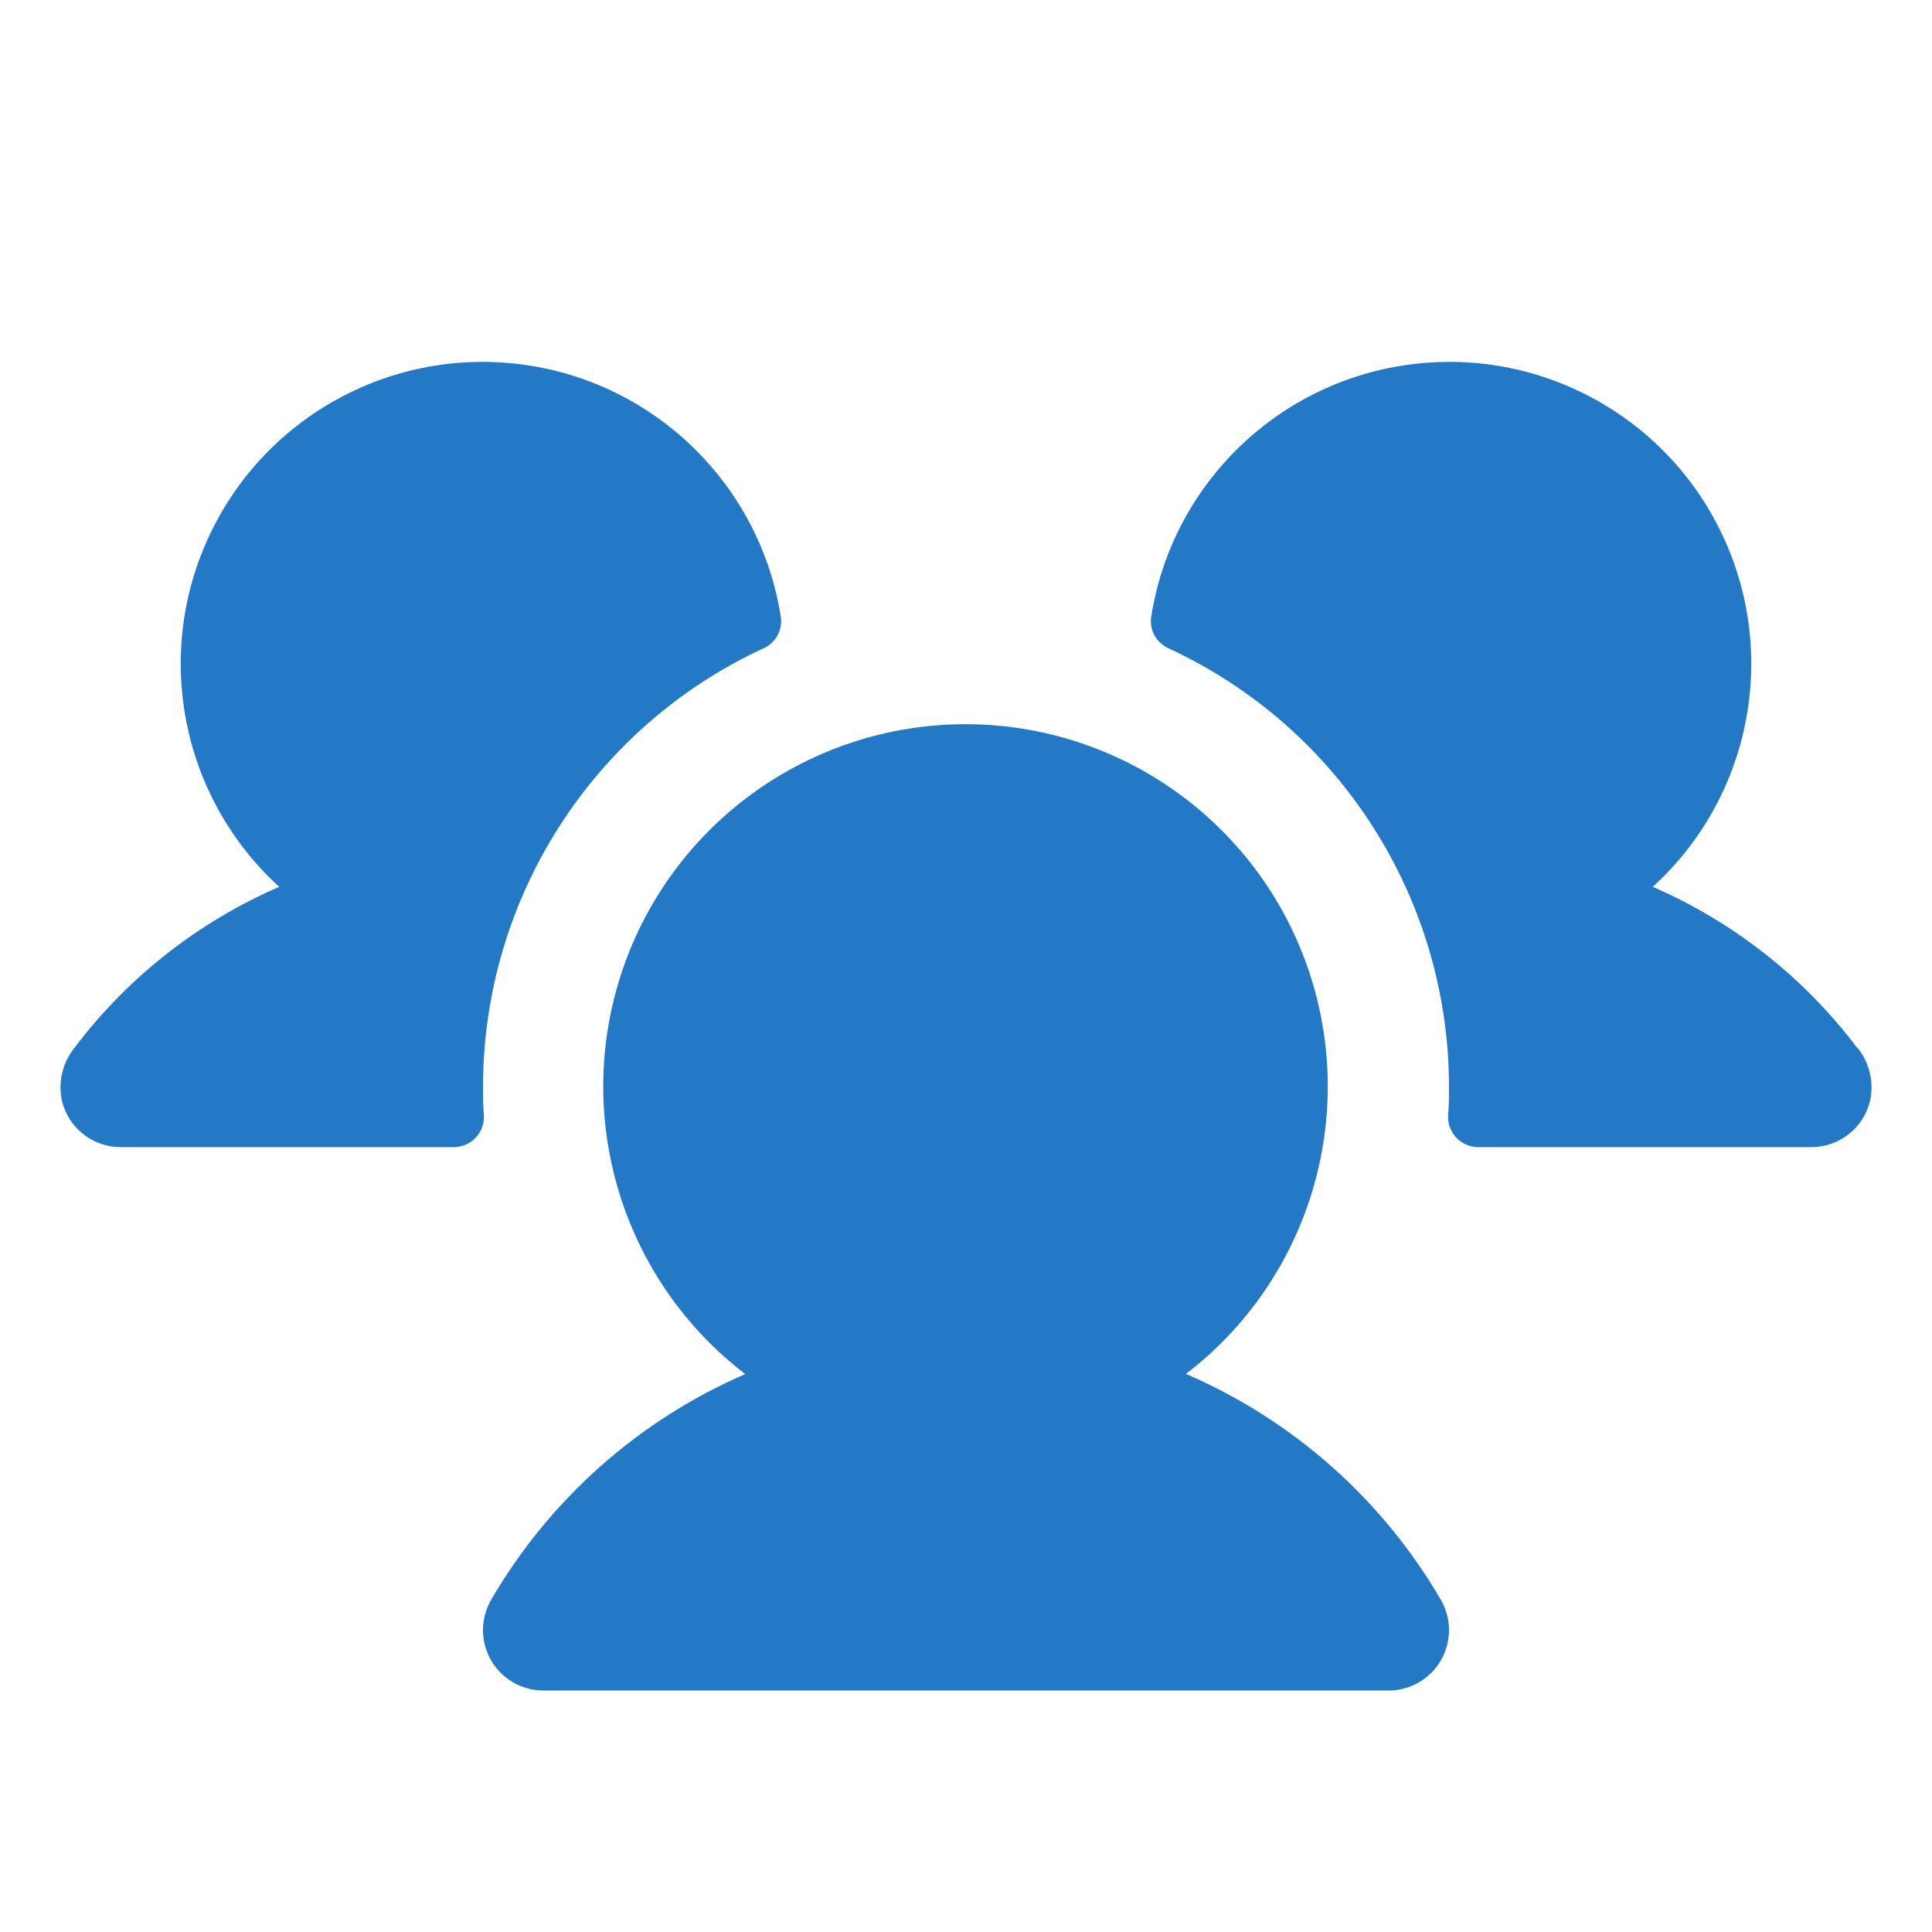 <?xml version="1.0" encoding="UTF-8"?>
<svg xmlns="http://www.w3.org/2000/svg" xmlns:xlink="http://www.w3.org/1999/xlink" width="80px" height="80px" viewBox="0 0 80 80" version="1.1">
  <title>Group</title>
  <g id="Website" stroke="none" stroke-width="1" fill="none" fill-rule="evenodd">
    <g id="Team" transform="translate(-380, -1511)">
      <g id="Group" transform="translate(380, 1511)">
        <rect id="Rectangle" x="0" y="0" width="80" height="80"></rect>
        <path d="M20.038,46.188 C20.055,46.53 19.931,46.864 19.694,47.112 C19.458,47.36 19.13,47.5 18.788,47.5 L5,47.5 C3.838,47.502 2.828,46.703 2.562,45.572 C2.4,44.811 2.585,44.016 3.069,43.406 C5.274,40.481 8.201,38.178 11.562,36.722 C7.508,33.025 6.338,27.116 8.678,22.154 C11.018,17.191 16.321,14.334 21.753,15.111 C27.185,15.887 31.475,20.115 32.331,25.534 C32.414,26.08 32.124,26.613 31.622,26.841 C24.542,30.114 20.007,37.2 20,45 C20,45.4 20,45.794 20.038,46.188 Z M76.912,43.403 C74.712,40.481 71.792,38.18 68.438,36.722 C72.492,33.025 73.662,27.116 71.322,22.154 C68.982,17.191 63.679,14.334 58.247,15.111 C52.815,15.887 48.525,20.115 47.669,25.534 C47.586,26.08 47.876,26.613 48.378,26.841 C55.458,30.114 59.993,37.2 60,45 C60,45.4 60,45.794 59.962,46.188 C59.945,46.53 60.069,46.864 60.306,47.112 C60.542,47.36 60.87,47.5 61.212,47.5 L75,47.5 C76.162,47.502 77.172,46.703 77.438,45.572 C77.601,44.809 77.414,44.013 76.928,43.403 L76.912,43.403 Z M49.1,56.897 C54.204,52.988 56.249,46.262 54.186,40.173 C52.122,34.085 46.408,29.988 39.98,29.988 C33.551,29.988 27.837,34.085 25.773,40.173 C23.71,46.262 25.756,52.988 30.859,56.897 C26.442,58.811 22.754,62.088 20.334,66.25 C19.888,67.024 19.888,67.977 20.335,68.75 C20.781,69.524 21.607,70 22.5,70 L57.5,70 C58.393,70 59.219,69.524 59.665,68.75 C60.112,67.977 60.112,67.024 59.666,66.25 C57.241,62.086 53.546,58.808 49.122,56.897 L49.1,56.897 Z" id="Shape" fill="#2479C6" fill-rule="nonzero"></path>
      </g>
    </g>
  </g>
</svg>

